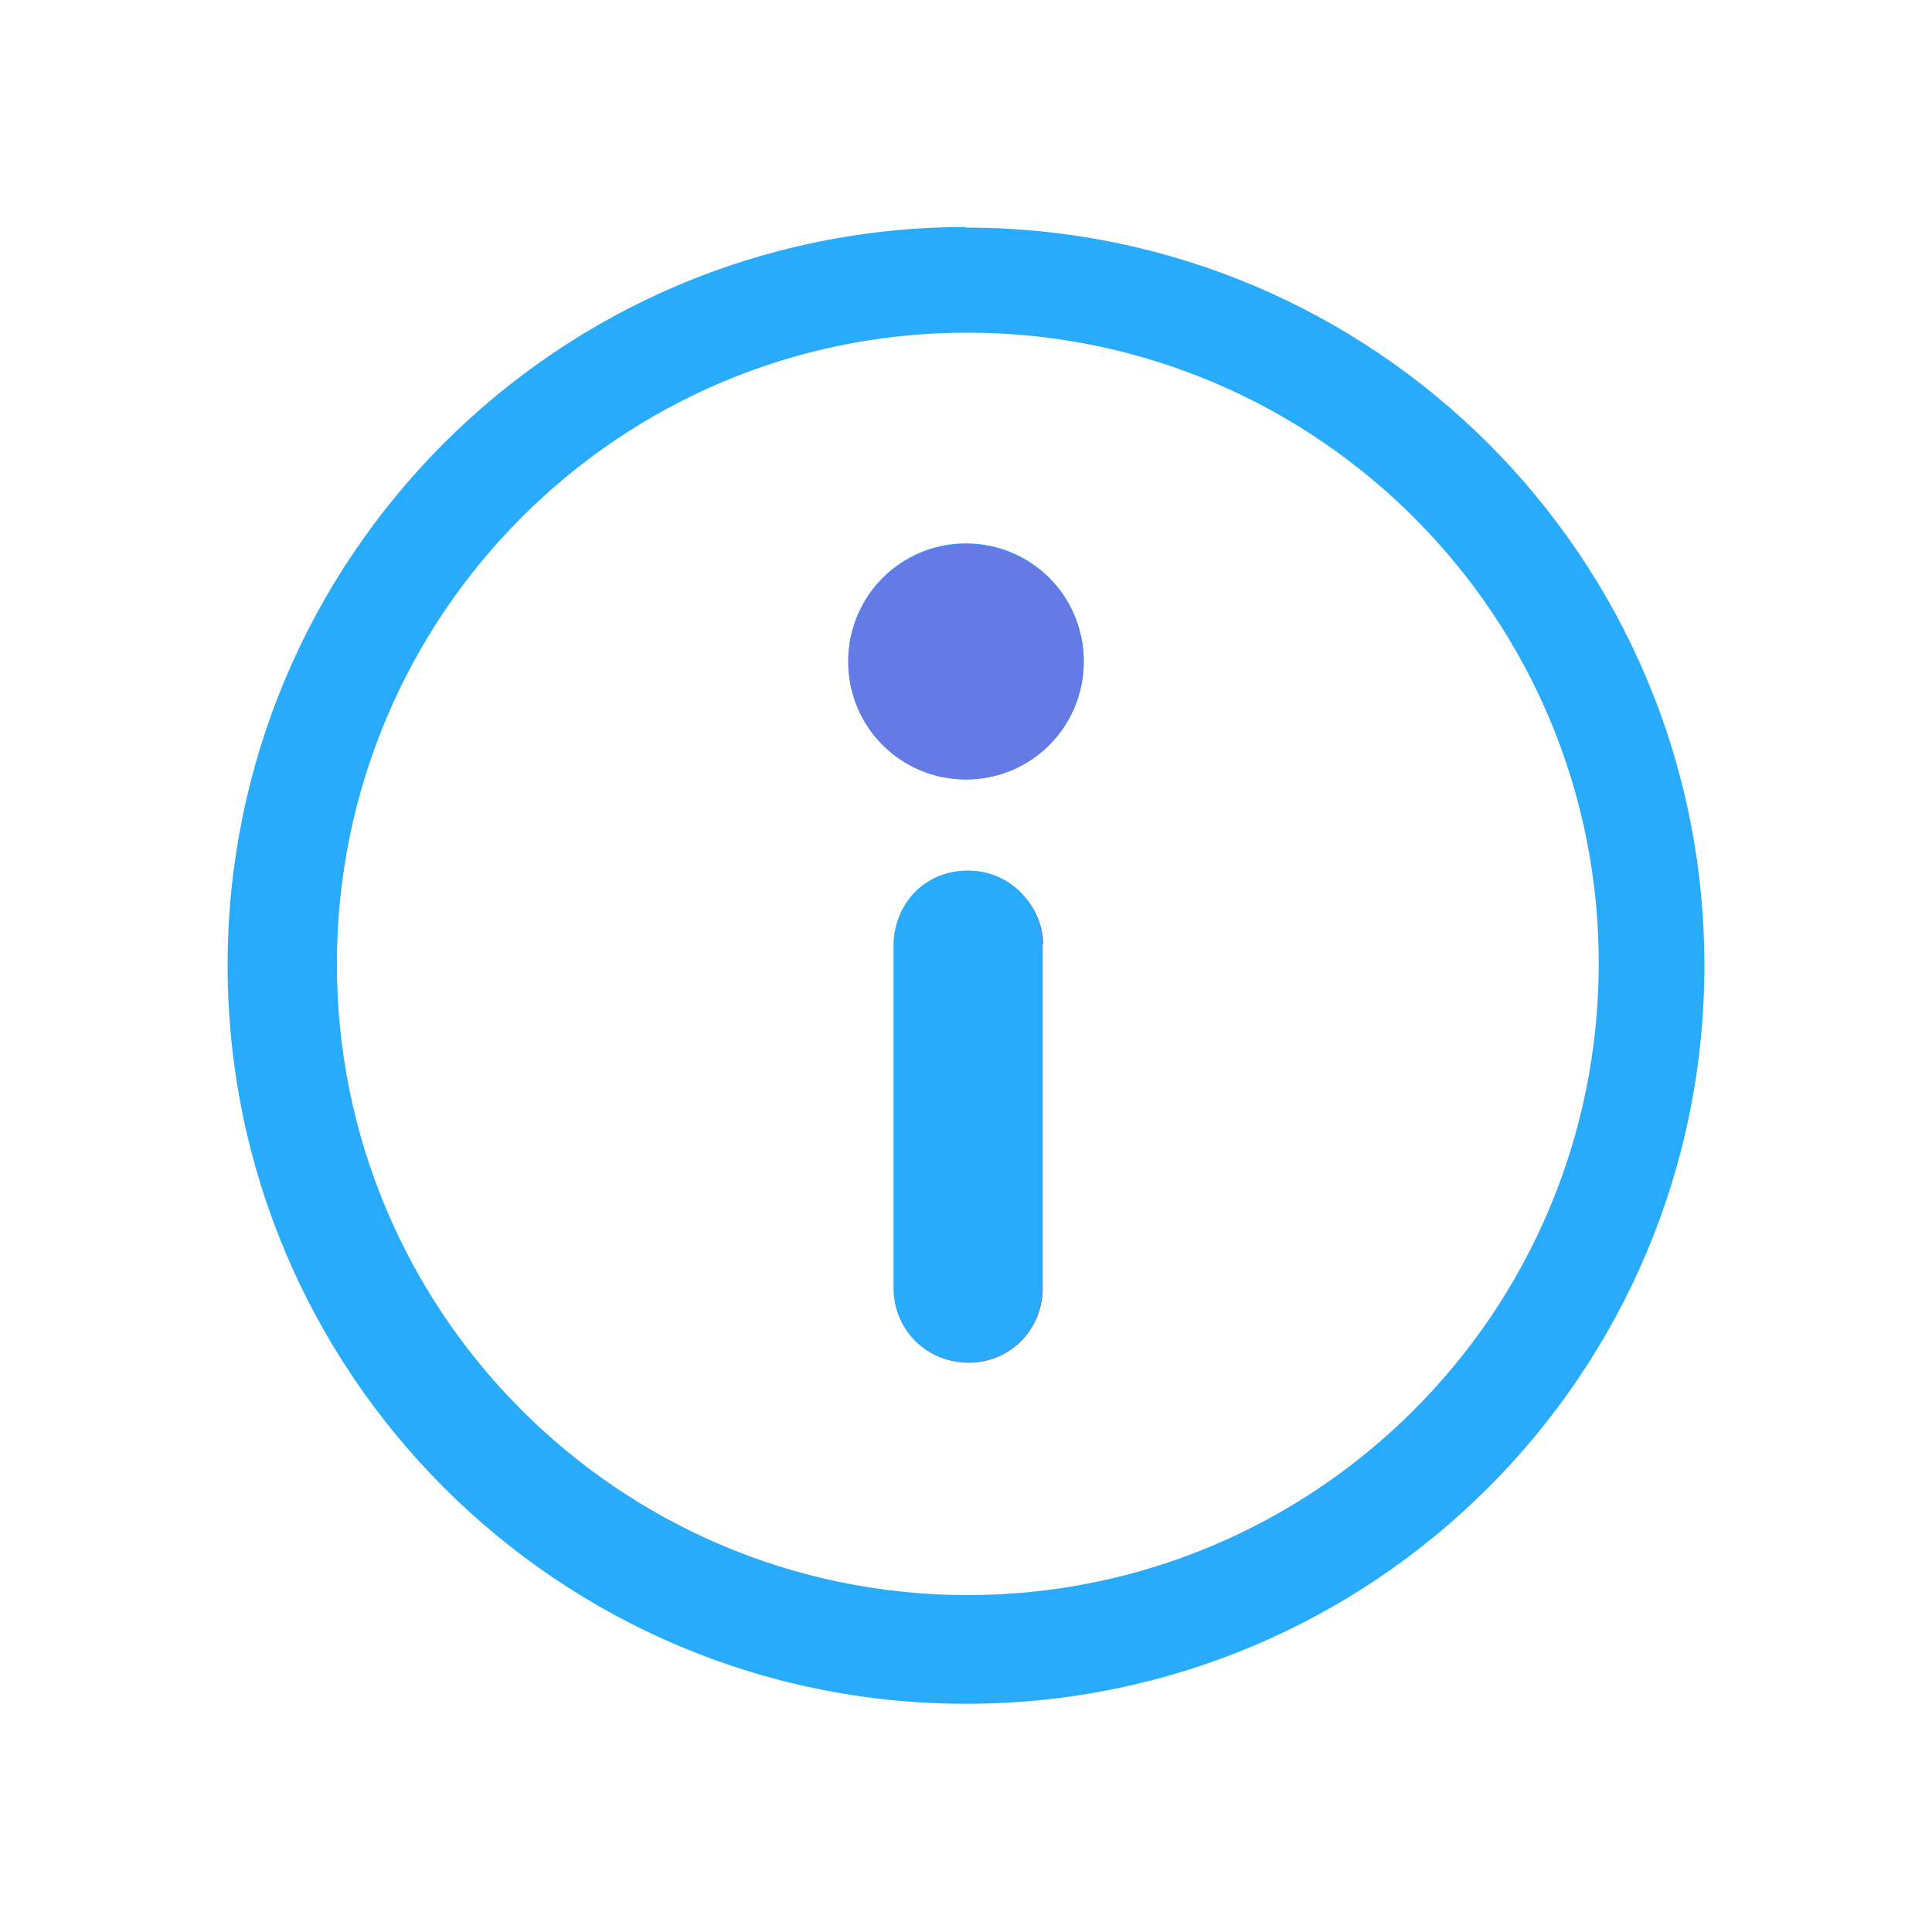 <?xml version="1.0" encoding="UTF-8"?><svg id="Layer_1" xmlns="http://www.w3.org/2000/svg" viewBox="0 0 32 32"><defs><style>.cls-1{fill:#667ae6;}.cls-2{fill:#27abfa;}</style></defs><g id="information"><path class="cls-1" d="M17.27,15.63v5.75c-.02,.68-.58,1.21-1.25,1.19h-.02c-.65-.02-1.18-.54-1.19-1.19v-5.7c0-.32,.11-.64,.34-.87,.23-.24,.54-.38,.88-.37h.03c.66,0,1.2,.53,1.22,1.19Z"/><path id="Path_1001" class="cls-2" d="M16,9.01c-1.08,0-1.95,.87-1.95,1.95s.87,1.95,1.95,1.95,1.95-.87,1.95-1.95h0c0-1.09-.88-1.95-1.95-1.95Zm.05,5.42h-.03c-.34,0-.65,.13-.88,.37-.22,.23-.34,.55-.34,.87v5.7c.02,.66,.54,1.18,1.19,1.19h.02c.67,.02,1.24-.51,1.25-1.19v-5.75c-.02-.67-.56-1.19-1.22-1.19Zm-.05-10.67c-6.76,0-12.23,5.48-12.23,12.23s5.47,12.23,12.23,12.23,12.23-5.47,12.23-12.23S22.76,3.77,16,3.77Zm0,22.66c-5.77-.02-10.44-4.71-10.42-10.49,.02-5.75,4.67-10.41,10.42-10.42h.06c5.77,.02,10.44,4.71,10.42,10.48-.02,5.78-4.71,10.44-10.48,10.43Zm0-17.42c-1.08,0-1.95,.87-1.95,1.95s.87,1.95,1.95,1.95,1.95-.87,1.95-1.95h0c0-1.09-.88-1.95-1.95-1.95Zm.05,5.42h-.03c-.34,0-.65,.13-.88,.37-.22,.23-.34,.55-.34,.87v5.7c.02,.66,.54,1.18,1.19,1.19h.02c.67,.02,1.24-.51,1.25-1.19v-5.75c-.02-.67-.56-1.19-1.22-1.19Z"/><path class="cls-1" d="M17.95,10.95h0c0,1.09-.87,1.96-1.95,1.96s-1.95-.87-1.95-1.95,.87-1.95,1.95-1.95,1.94,.86,1.95,1.94Z"/></g></svg>